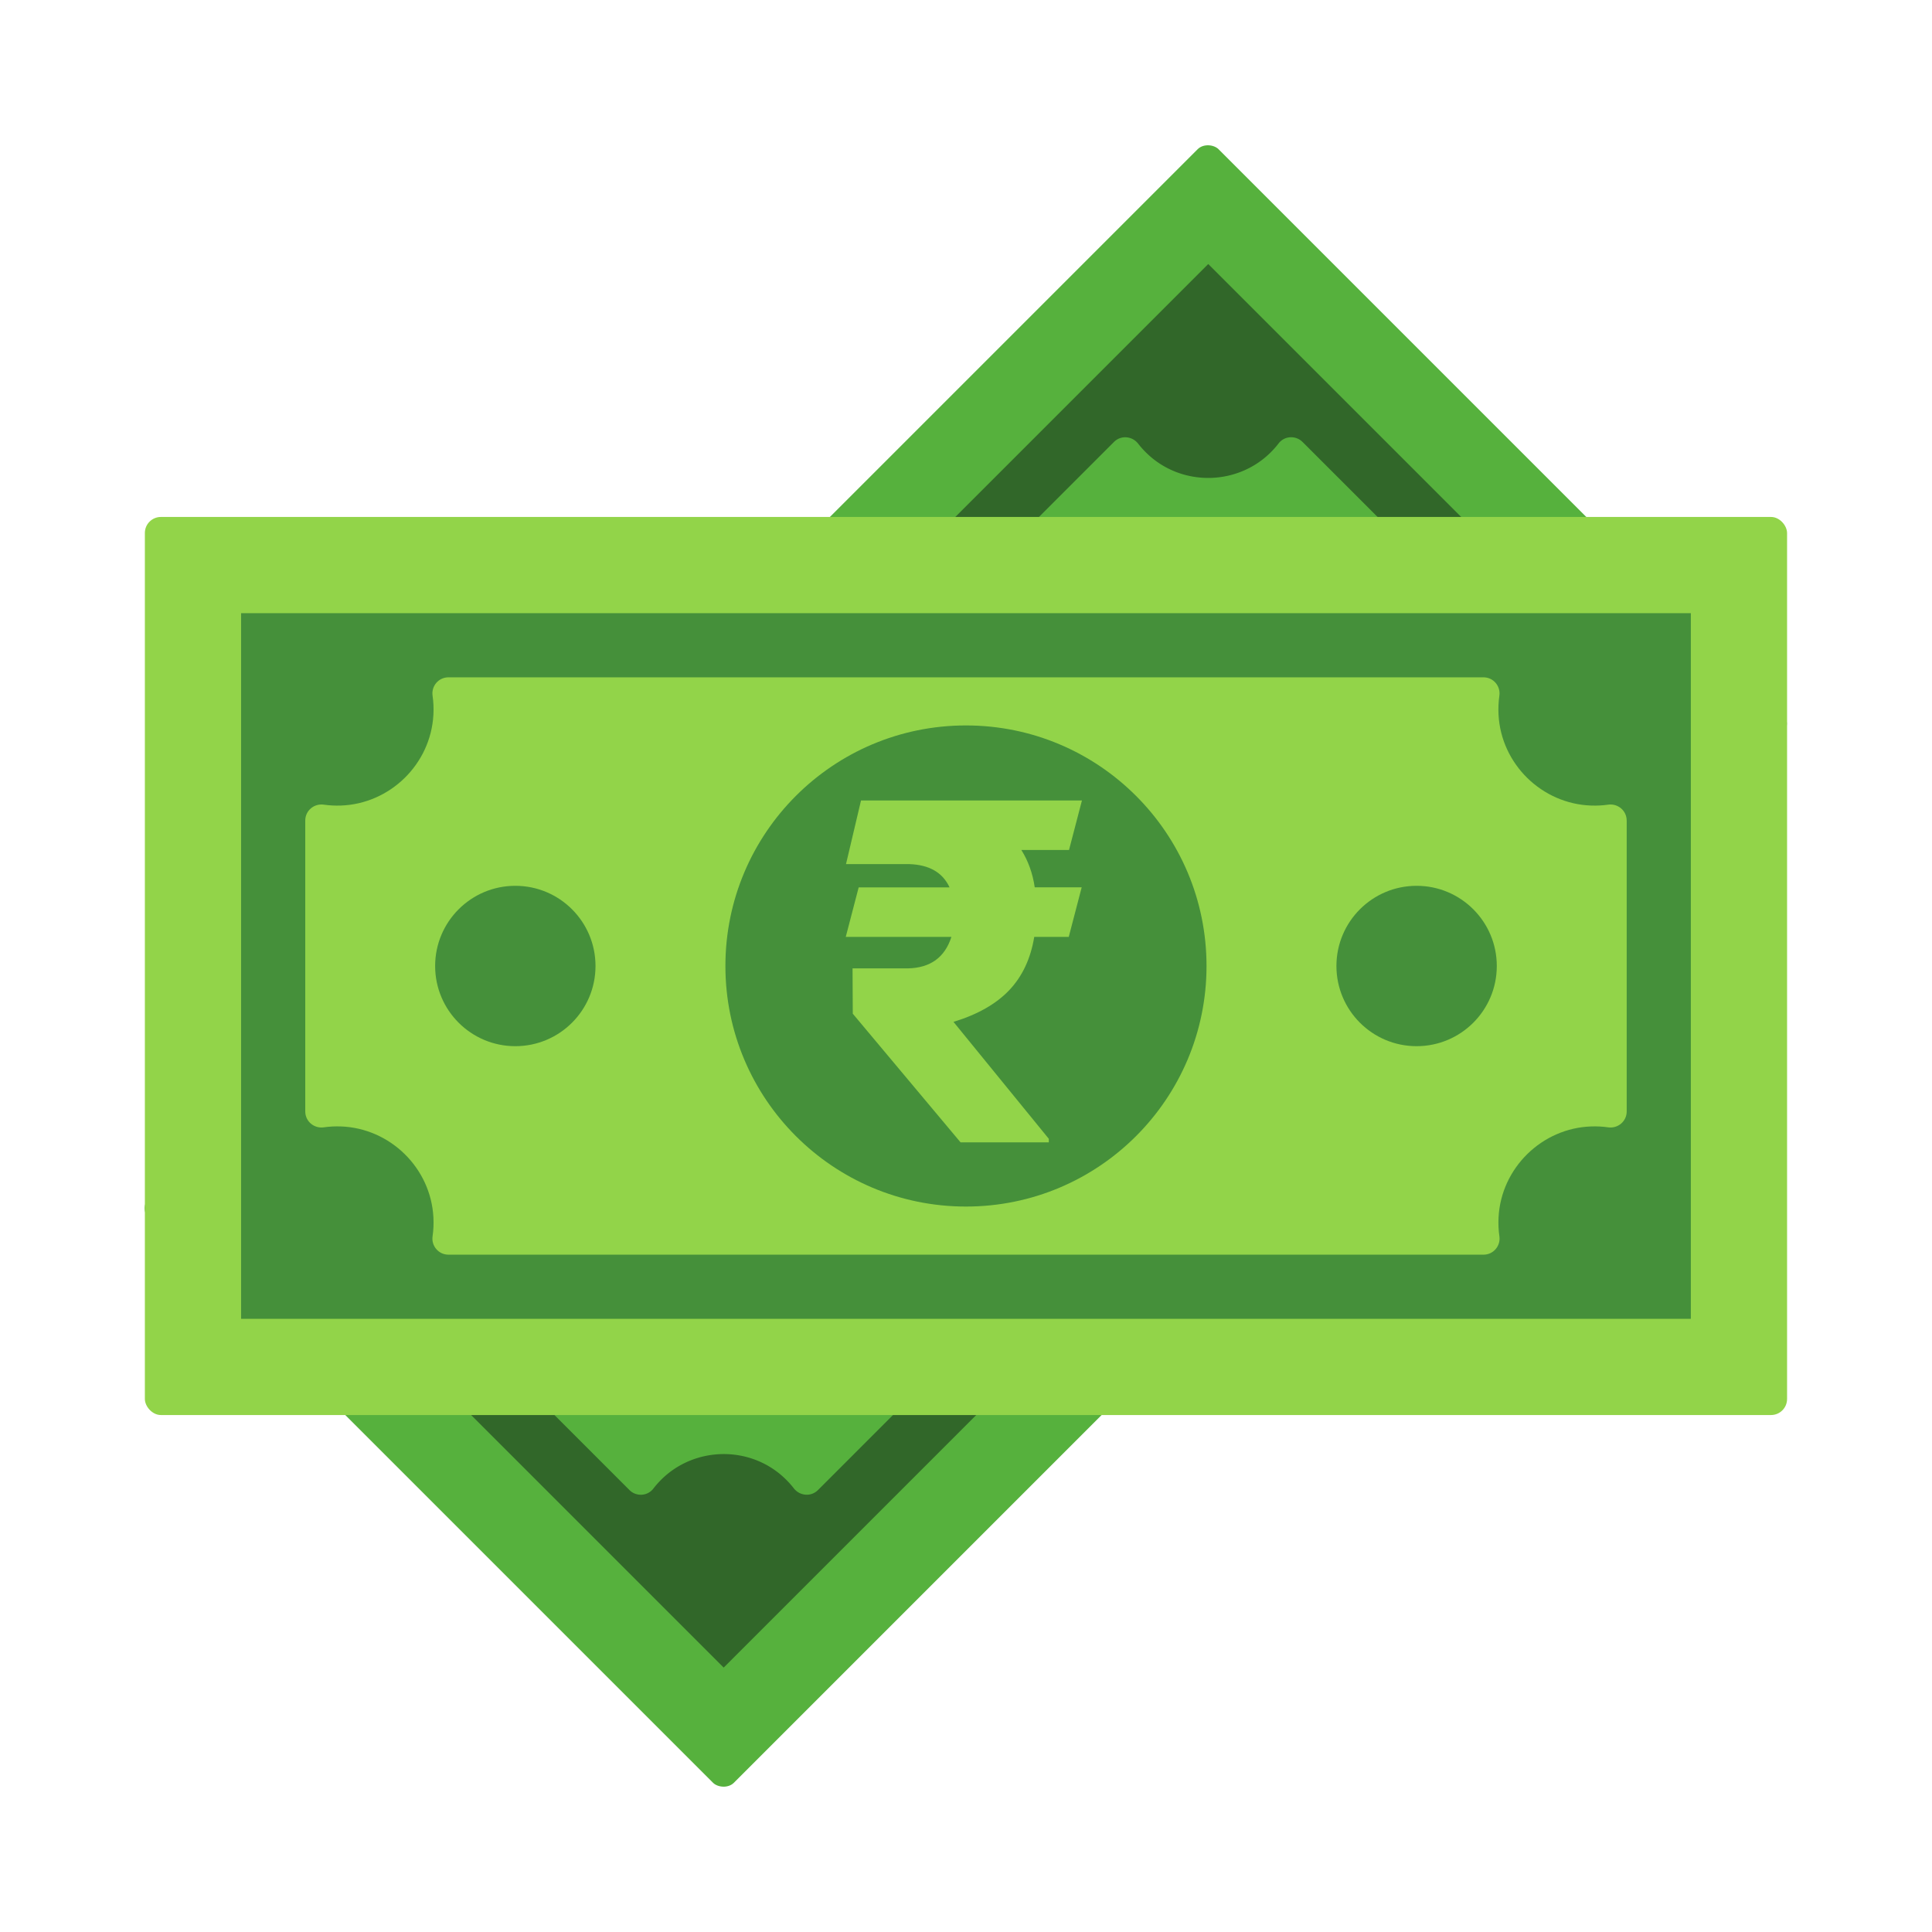 <svg xmlns="http://www.w3.org/2000/svg" version="1.1" xmlns:xlink="http://www.w3.org/1999/xlink" width="512" height="512" x="0" y="0" viewBox="0 0 512 512" style="enable-background:new 0 0 512 512" xml:space="preserve" class=""><g transform="matrix(0.85,0,0,0.85,38.391,38.399)"><rect width="471.58" height="257.89" x="20.21" y="127.05" fill="#56b13d" rx="4.61" transform="rotate(-45 255.972 256.068)" opacity="1" data-original="#76ab3a" class=""></rect><path fill="#316729" d="m331.536 37.142 143.26 143.26-294.339 294.337-143.26-143.26z" opacity="1" data-original="#316729" class=""></path><path fill="#56b13d" d="m360.94 92.61 62.91 62.91a27.204 27.204 0 0 0-7.89 5.66c-10.06 10.33-10.42 26.99-.78 37.71 1.14 1.27 2.37 2.41 3.67 3.42 2.41 1.87 2.7 5.39.55 7.54L209.86 419.39c-2.16 2.16-5.67 1.86-7.54-.55-1.01-1.3-2.15-2.53-3.42-3.67-10.72-9.64-27.39-9.27-37.71.78-.97.95-1.86 1.95-2.66 2.99-1.82 2.37-5.34 2.56-7.45.44l-58.45-58.45c-2.12-2.12-1.93-5.63.44-7.45 1.04-.8 2.04-1.69 2.99-2.66 10.06-10.32 10.42-26.99.78-37.71a28.081 28.081 0 0 0-3.67-3.42c-2.41-1.87-2.7-5.39-.55-7.54L302.15 92.61c2.16-2.16 5.67-1.86 7.54.55 1.01 1.3 2.15 2.52 3.42 3.67 10.72 9.64 27.39 9.28 37.71-.78.97-.95 1.86-1.95 2.66-2.99 1.82-2.37 5.34-2.56 7.45-.44z" opacity="1" data-original="#76ab3a" class=""></path><g fill="#316729"><circle cx="256" cy="256" r="69.08" fill="#316729" opacity="1" data-original="#316729" class=""></circle><circle cx="347.51" cy="164.5" r="23.03" fill="#316729" opacity="1" data-original="#316729" class=""></circle><circle cx="164.5" cy="347.51" r="23.03" fill="#316729" opacity="1" data-original="#316729" class=""></circle></g><g data-name="Money"><rect width="512" height="280" y="116" fill="#92d449" rx="5" opacity="1" data-original="#92d449"></rect><path fill="#45903a" d="M482 146v220H30V146z" opacity="1" data-original="#45903a"></path><path fill="#92d449" d="M462 210.64v90.72c0 3.07-2.73 5.37-5.77 4.94-1.71-.24-3.47-.34-5.26-.28-15.4.51-28.1 12.94-28.92 28.32-.11 2.03-.02 4.01.26 5.94.43 3.02-1.89 5.72-4.94 5.72H94.64c-3.05 0-5.37-2.7-4.94-5.72.28-1.93.37-3.92.26-5.94-.82-15.39-13.52-27.81-28.92-28.32-1.79-.06-3.55.04-5.26.28-3.04.43-5.77-1.87-5.77-4.94v-90.72c0-3.07 2.73-5.37 5.77-4.94 1.71.24 3.47.34 5.26.28 15.4-.51 28.1-12.93 28.92-28.32.11-2.03.02-4.02-.26-5.94-.43-3.02 1.89-5.72 4.94-5.72h322.72c3.05 0 5.37 2.7 4.94 5.72-.27 1.93-.37 3.91-.26 5.94.82 15.39 13.52 27.81 28.92 28.32 1.79.06 3.55-.04 5.26-.28 3.04-.43 5.77 1.87 5.77 4.94z" opacity="1" data-original="#92d449"></path><g fill="#45903a"><circle cx="256" cy="256" r="75" fill="#45903a" opacity="1" data-original="#45903a"></circle><circle cx="396.5" cy="256" r="25" fill="#45903a" opacity="1" data-original="#45903a"></circle><circle cx="115.5" cy="256" r="25" fill="#45903a" opacity="1" data-original="#45903a"></circle></g></g><path fill="#92d449" d="M288.13 219.83h-14.86c2.15 3.44 3.54 7.32 4.17 11.64h14.64l-4.03 15.45h-10.76c-1.12 6.78-3.72 12.32-7.8 16.62-4.08 4.29-9.87 7.59-17.38 9.88l29.72 36.46v1.1h-27.52l-33.6-40.11-.07-14.13h17.28c6.98-.15 11.49-3.42 13.54-9.81h-32.94l4.03-15.45h28.33c-2.15-4.64-6.34-7.05-12.59-7.25H218.6l4.68-19.84h68.88z" data-name="Icon" opacity="1" data-original="#92d449"></path></g></svg>